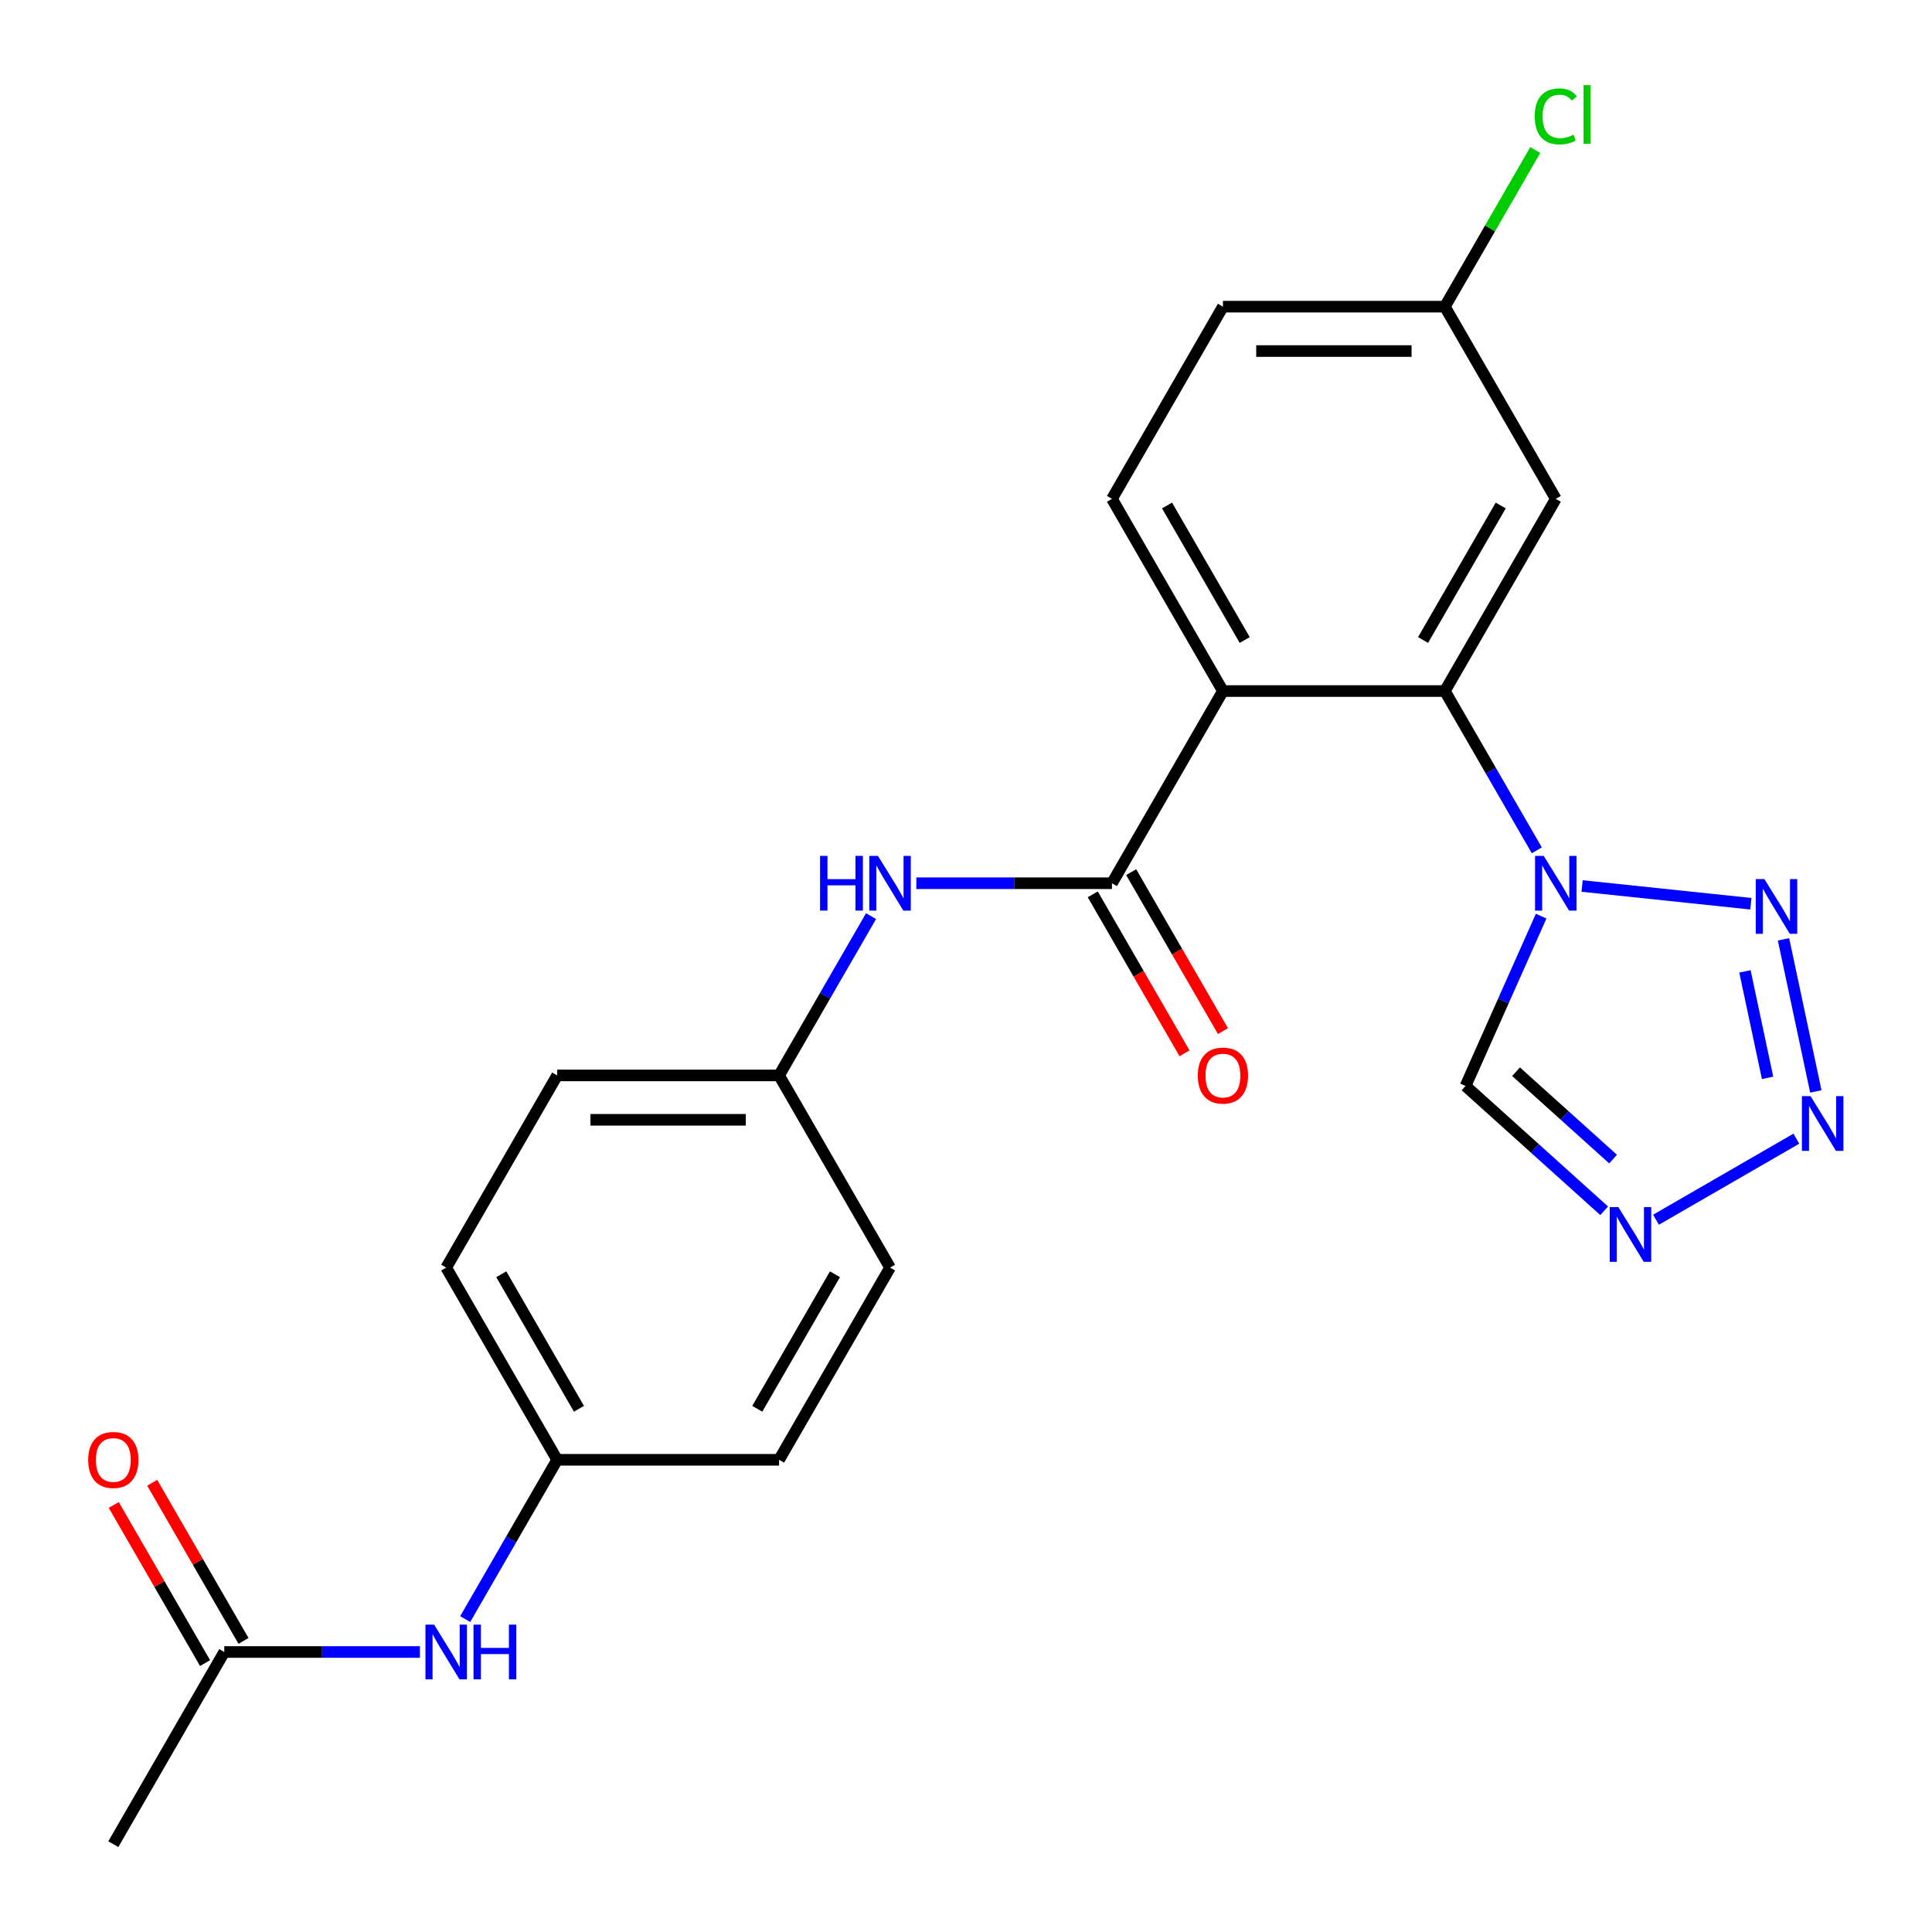 <?xml version='1.0' encoding='iso-8859-1'?>
<svg version='1.1' baseProfile='full'
              xmlns='http://www.w3.org/2000/svg'
                      xmlns:rdkit='http://www.rdkit.org/xml'
                      xmlns:xlink='http://www.w3.org/1999/xlink'
                  xml:space='preserve'
width='1000px' height='1000px' viewBox='0 0 1000 1000'>
<!-- END OF HEADER -->
<rect style='opacity:1.0;fill:#FFFFFF;stroke:none' width='1000' height='1000' x='0' y='0'> </rect>
<path class='bond-0' d='M 795.45,440.128 L 771.65,398.905' style='fill:none;fill-rule:evenodd;stroke:#0000FF;stroke-width:6px;stroke-linecap:butt;stroke-linejoin:miter;stroke-opacity:1' />
<path class='bond-0' d='M 771.65,398.905 L 747.85,357.683' style='fill:none;fill-rule:evenodd;stroke:#000000;stroke-width:6px;stroke-linecap:butt;stroke-linejoin:miter;stroke-opacity:1' />
<path class='bond-1' d='M 818.895,458.591 L 906.25,467.772' style='fill:none;fill-rule:evenodd;stroke:#0000FF;stroke-width:6px;stroke-linecap:butt;stroke-linejoin:miter;stroke-opacity:1' />
<path class='bond-2' d='M 797.7,474.192 L 778.131,518.143' style='fill:none;fill-rule:evenodd;stroke:#0000FF;stroke-width:6px;stroke-linecap:butt;stroke-linejoin:miter;stroke-opacity:1' />
<path class='bond-2' d='M 778.131,518.143 L 758.563,562.095' style='fill:none;fill-rule:evenodd;stroke:#000000;stroke-width:6px;stroke-linecap:butt;stroke-linejoin:miter;stroke-opacity:1' />
<path class='bond-3' d='M 632.983,357.683 L 747.85,357.683' style='fill:none;fill-rule:evenodd;stroke:#000000;stroke-width:6px;stroke-linecap:butt;stroke-linejoin:miter;stroke-opacity:1' />
<path class='bond-4' d='M 632.983,357.683 L 575.55,457.16' style='fill:none;fill-rule:evenodd;stroke:#000000;stroke-width:6px;stroke-linecap:butt;stroke-linejoin:miter;stroke-opacity:1' />
<path class='bond-5' d='M 632.983,357.683 L 575.55,258.206' style='fill:none;fill-rule:evenodd;stroke:#000000;stroke-width:6px;stroke-linecap:butt;stroke-linejoin:miter;stroke-opacity:1' />
<path class='bond-5' d='M 644.264,331.275 L 604.061,261.641' style='fill:none;fill-rule:evenodd;stroke:#000000;stroke-width:6px;stroke-linecap:butt;stroke-linejoin:miter;stroke-opacity:1' />
<path class='bond-6' d='M 747.85,357.683 L 805.283,258.206' style='fill:none;fill-rule:evenodd;stroke:#000000;stroke-width:6px;stroke-linecap:butt;stroke-linejoin:miter;stroke-opacity:1' />
<path class='bond-6' d='M 736.569,331.275 L 776.773,261.641' style='fill:none;fill-rule:evenodd;stroke:#000000;stroke-width:6px;stroke-linecap:butt;stroke-linejoin:miter;stroke-opacity:1' />
<path class='bond-7' d='M 923.14,486.198 L 939.874,564.926' style='fill:none;fill-rule:evenodd;stroke:#0000FF;stroke-width:6px;stroke-linecap:butt;stroke-linejoin:miter;stroke-opacity:1' />
<path class='bond-7' d='M 903.179,502.784 L 914.893,557.894' style='fill:none;fill-rule:evenodd;stroke:#0000FF;stroke-width:6px;stroke-linecap:butt;stroke-linejoin:miter;stroke-opacity:1' />
<path class='bond-8' d='M 929.79,589.382 L 857.144,631.324' style='fill:none;fill-rule:evenodd;stroke:#0000FF;stroke-width:6px;stroke-linecap:butt;stroke-linejoin:miter;stroke-opacity:1' />
<path class='bond-9' d='M 575.55,457.16 L 524.923,457.16' style='fill:none;fill-rule:evenodd;stroke:#000000;stroke-width:6px;stroke-linecap:butt;stroke-linejoin:miter;stroke-opacity:1' />
<path class='bond-9' d='M 524.923,457.16 L 474.296,457.16' style='fill:none;fill-rule:evenodd;stroke:#0000FF;stroke-width:6px;stroke-linecap:butt;stroke-linejoin:miter;stroke-opacity:1' />
<path class='bond-10' d='M 565.603,462.903 L 589.356,504.046' style='fill:none;fill-rule:evenodd;stroke:#000000;stroke-width:6px;stroke-linecap:butt;stroke-linejoin:miter;stroke-opacity:1' />
<path class='bond-10' d='M 589.356,504.046 L 613.11,545.189' style='fill:none;fill-rule:evenodd;stroke:#FF0000;stroke-width:6px;stroke-linecap:butt;stroke-linejoin:miter;stroke-opacity:1' />
<path class='bond-10' d='M 585.498,451.417 L 609.252,492.559' style='fill:none;fill-rule:evenodd;stroke:#000000;stroke-width:6px;stroke-linecap:butt;stroke-linejoin:miter;stroke-opacity:1' />
<path class='bond-10' d='M 609.252,492.559 L 633.006,533.702' style='fill:none;fill-rule:evenodd;stroke:#FF0000;stroke-width:6px;stroke-linecap:butt;stroke-linejoin:miter;stroke-opacity:1' />
<path class='bond-11' d='M 830.313,626.7 L 794.438,594.398' style='fill:none;fill-rule:evenodd;stroke:#0000FF;stroke-width:6px;stroke-linecap:butt;stroke-linejoin:miter;stroke-opacity:1' />
<path class='bond-11' d='M 794.438,594.398 L 758.563,562.095' style='fill:none;fill-rule:evenodd;stroke:#000000;stroke-width:6px;stroke-linecap:butt;stroke-linejoin:miter;stroke-opacity:1' />
<path class='bond-11' d='M 834.923,599.937 L 809.81,577.325' style='fill:none;fill-rule:evenodd;stroke:#0000FF;stroke-width:6px;stroke-linecap:butt;stroke-linejoin:miter;stroke-opacity:1' />
<path class='bond-11' d='M 809.81,577.325 L 784.697,554.714' style='fill:none;fill-rule:evenodd;stroke:#000000;stroke-width:6px;stroke-linecap:butt;stroke-linejoin:miter;stroke-opacity:1' />
<path class='bond-12' d='M 450.851,474.192 L 427.051,515.414' style='fill:none;fill-rule:evenodd;stroke:#0000FF;stroke-width:6px;stroke-linecap:butt;stroke-linejoin:miter;stroke-opacity:1' />
<path class='bond-12' d='M 427.051,515.414 L 403.251,556.637' style='fill:none;fill-rule:evenodd;stroke:#000000;stroke-width:6px;stroke-linecap:butt;stroke-linejoin:miter;stroke-opacity:1' />
<path class='bond-13' d='M 805.283,258.206 L 747.85,158.729' style='fill:none;fill-rule:evenodd;stroke:#000000;stroke-width:6px;stroke-linecap:butt;stroke-linejoin:miter;stroke-opacity:1' />
<path class='bond-14' d='M 575.55,258.206 L 632.983,158.729' style='fill:none;fill-rule:evenodd;stroke:#000000;stroke-width:6px;stroke-linecap:butt;stroke-linejoin:miter;stroke-opacity:1' />
<path class='bond-15' d='M 116.085,855.068 L 166.713,855.068' style='fill:none;fill-rule:evenodd;stroke:#000000;stroke-width:6px;stroke-linecap:butt;stroke-linejoin:miter;stroke-opacity:1' />
<path class='bond-15' d='M 166.713,855.068 L 217.34,855.068' style='fill:none;fill-rule:evenodd;stroke:#0000FF;stroke-width:6px;stroke-linecap:butt;stroke-linejoin:miter;stroke-opacity:1' />
<path class='bond-16' d='M 126.033,849.325 L 102.406,808.402' style='fill:none;fill-rule:evenodd;stroke:#000000;stroke-width:6px;stroke-linecap:butt;stroke-linejoin:miter;stroke-opacity:1' />
<path class='bond-16' d='M 102.406,808.402 L 78.779,767.48' style='fill:none;fill-rule:evenodd;stroke:#FF0000;stroke-width:6px;stroke-linecap:butt;stroke-linejoin:miter;stroke-opacity:1' />
<path class='bond-16' d='M 106.138,860.812 L 82.511,819.889' style='fill:none;fill-rule:evenodd;stroke:#000000;stroke-width:6px;stroke-linecap:butt;stroke-linejoin:miter;stroke-opacity:1' />
<path class='bond-16' d='M 82.511,819.889 L 58.884,778.966' style='fill:none;fill-rule:evenodd;stroke:#FF0000;stroke-width:6px;stroke-linecap:butt;stroke-linejoin:miter;stroke-opacity:1' />
<path class='bond-17' d='M 116.085,855.068 L 58.652,954.545' style='fill:none;fill-rule:evenodd;stroke:#000000;stroke-width:6px;stroke-linecap:butt;stroke-linejoin:miter;stroke-opacity:1' />
<path class='bond-18' d='M 240.785,838.037 L 264.585,796.814' style='fill:none;fill-rule:evenodd;stroke:#0000FF;stroke-width:6px;stroke-linecap:butt;stroke-linejoin:miter;stroke-opacity:1' />
<path class='bond-18' d='M 264.585,796.814 L 288.385,755.591' style='fill:none;fill-rule:evenodd;stroke:#000000;stroke-width:6px;stroke-linecap:butt;stroke-linejoin:miter;stroke-opacity:1' />
<path class='bond-19' d='M 747.85,158.729 L 632.983,158.729' style='fill:none;fill-rule:evenodd;stroke:#000000;stroke-width:6px;stroke-linecap:butt;stroke-linejoin:miter;stroke-opacity:1' />
<path class='bond-19' d='M 730.62,181.702 L 650.213,181.702' style='fill:none;fill-rule:evenodd;stroke:#000000;stroke-width:6px;stroke-linecap:butt;stroke-linejoin:miter;stroke-opacity:1' />
<path class='bond-20' d='M 747.85,158.729 L 771.251,118.196' style='fill:none;fill-rule:evenodd;stroke:#000000;stroke-width:6px;stroke-linecap:butt;stroke-linejoin:miter;stroke-opacity:1' />
<path class='bond-20' d='M 771.251,118.196 L 794.653,77.663' style='fill:none;fill-rule:evenodd;stroke:#00CC00;stroke-width:6px;stroke-linecap:butt;stroke-linejoin:miter;stroke-opacity:1' />
<path class='bond-21' d='M 403.251,556.637 L 460.684,656.114' style='fill:none;fill-rule:evenodd;stroke:#000000;stroke-width:6px;stroke-linecap:butt;stroke-linejoin:miter;stroke-opacity:1' />
<path class='bond-22' d='M 403.251,556.637 L 288.385,556.637' style='fill:none;fill-rule:evenodd;stroke:#000000;stroke-width:6px;stroke-linecap:butt;stroke-linejoin:miter;stroke-opacity:1' />
<path class='bond-22' d='M 386.021,579.61 L 305.615,579.61' style='fill:none;fill-rule:evenodd;stroke:#000000;stroke-width:6px;stroke-linecap:butt;stroke-linejoin:miter;stroke-opacity:1' />
<path class='bond-23' d='M 288.385,755.591 L 230.952,656.114' style='fill:none;fill-rule:evenodd;stroke:#000000;stroke-width:6px;stroke-linecap:butt;stroke-linejoin:miter;stroke-opacity:1' />
<path class='bond-23' d='M 299.665,729.183 L 259.462,659.549' style='fill:none;fill-rule:evenodd;stroke:#000000;stroke-width:6px;stroke-linecap:butt;stroke-linejoin:miter;stroke-opacity:1' />
<path class='bond-24' d='M 288.385,755.591 L 403.251,755.591' style='fill:none;fill-rule:evenodd;stroke:#000000;stroke-width:6px;stroke-linecap:butt;stroke-linejoin:miter;stroke-opacity:1' />
<path class='bond-25' d='M 460.684,656.114 L 403.251,755.591' style='fill:none;fill-rule:evenodd;stroke:#000000;stroke-width:6px;stroke-linecap:butt;stroke-linejoin:miter;stroke-opacity:1' />
<path class='bond-25' d='M 432.174,659.549 L 391.97,729.183' style='fill:none;fill-rule:evenodd;stroke:#000000;stroke-width:6px;stroke-linecap:butt;stroke-linejoin:miter;stroke-opacity:1' />
<path class='bond-26' d='M 288.385,556.637 L 230.952,656.114' style='fill:none;fill-rule:evenodd;stroke:#000000;stroke-width:6px;stroke-linecap:butt;stroke-linejoin:miter;stroke-opacity:1' />
<path  class='atom-0' d='M 799.023 443
L 808.303 458
Q 809.223 459.48, 810.703 462.16
Q 812.183 464.84, 812.263 465
L 812.263 443
L 816.023 443
L 816.023 471.32
L 812.143 471.32
L 802.183 454.92
Q 801.023 453, 799.783 450.8
Q 798.583 448.6, 798.223 447.92
L 798.223 471.32
L 794.543 471.32
L 794.543 443
L 799.023 443
' fill='#0000FF'/>
<path  class='atom-3' d='M 913.26 455.007
L 922.54 470.007
Q 923.46 471.487, 924.94 474.167
Q 926.42 476.847, 926.5 477.007
L 926.5 455.007
L 930.26 455.007
L 930.26 483.327
L 926.38 483.327
L 916.42 466.927
Q 915.26 465.007, 914.02 462.807
Q 912.82 460.607, 912.46 459.927
L 912.46 483.327
L 908.78 483.327
L 908.78 455.007
L 913.26 455.007
' fill='#0000FF'/>
<path  class='atom-4' d='M 937.142 567.363
L 946.422 582.363
Q 947.342 583.843, 948.822 586.523
Q 950.302 589.203, 950.382 589.363
L 950.382 567.363
L 954.142 567.363
L 954.142 595.683
L 950.262 595.683
L 940.302 579.283
Q 939.142 577.363, 937.902 575.163
Q 936.702 572.963, 936.342 572.283
L 936.342 595.683
L 932.662 595.683
L 932.662 567.363
L 937.142 567.363
' fill='#0000FF'/>
<path  class='atom-6' d='M 837.665 624.796
L 846.945 639.796
Q 847.865 641.276, 849.345 643.956
Q 850.825 646.636, 850.905 646.796
L 850.905 624.796
L 854.665 624.796
L 854.665 653.116
L 850.785 653.116
L 840.825 636.716
Q 839.665 634.796, 838.425 632.596
Q 837.225 630.396, 836.865 629.716
L 836.865 653.116
L 833.185 653.116
L 833.185 624.796
L 837.665 624.796
' fill='#0000FF'/>
<path  class='atom-8' d='M 424.464 443
L 428.304 443
L 428.304 455.04
L 442.784 455.04
L 442.784 443
L 446.624 443
L 446.624 471.32
L 442.784 471.32
L 442.784 458.24
L 428.304 458.24
L 428.304 471.32
L 424.464 471.32
L 424.464 443
' fill='#0000FF'/>
<path  class='atom-8' d='M 454.424 443
L 463.704 458
Q 464.624 459.48, 466.104 462.16
Q 467.584 464.84, 467.664 465
L 467.664 443
L 471.424 443
L 471.424 471.32
L 467.544 471.32
L 457.584 454.92
Q 456.424 453, 455.184 450.8
Q 453.984 448.6, 453.624 447.92
L 453.624 471.32
L 449.944 471.32
L 449.944 443
L 454.424 443
' fill='#0000FF'/>
<path  class='atom-12' d='M 224.692 840.908
L 233.972 855.908
Q 234.892 857.388, 236.372 860.068
Q 237.852 862.748, 237.932 862.908
L 237.932 840.908
L 241.692 840.908
L 241.692 869.228
L 237.812 869.228
L 227.852 852.828
Q 226.692 850.908, 225.452 848.708
Q 224.252 846.508, 223.892 845.828
L 223.892 869.228
L 220.212 869.228
L 220.212 840.908
L 224.692 840.908
' fill='#0000FF'/>
<path  class='atom-12' d='M 245.092 840.908
L 248.932 840.908
L 248.932 852.948
L 263.412 852.948
L 263.412 840.908
L 267.252 840.908
L 267.252 869.228
L 263.412 869.228
L 263.412 856.148
L 248.932 856.148
L 248.932 869.228
L 245.092 869.228
L 245.092 840.908
' fill='#0000FF'/>
<path  class='atom-13' d='M 619.983 556.717
Q 619.983 549.917, 623.343 546.117
Q 626.703 542.317, 632.983 542.317
Q 639.263 542.317, 642.623 546.117
Q 645.983 549.917, 645.983 556.717
Q 645.983 563.597, 642.583 567.517
Q 639.183 571.397, 632.983 571.397
Q 626.743 571.397, 623.343 567.517
Q 619.983 563.637, 619.983 556.717
M 632.983 568.197
Q 637.303 568.197, 639.623 565.317
Q 641.983 562.397, 641.983 556.717
Q 641.983 551.157, 639.623 548.357
Q 637.303 545.517, 632.983 545.517
Q 628.663 545.517, 626.303 548.317
Q 623.983 551.117, 623.983 556.717
Q 623.983 562.437, 626.303 565.317
Q 628.663 568.197, 632.983 568.197
' fill='#FF0000'/>
<path  class='atom-14' d='M 45.652 755.671
Q 45.652 748.871, 49.012 745.071
Q 52.372 741.271, 58.652 741.271
Q 64.932 741.271, 68.292 745.071
Q 71.652 748.871, 71.652 755.671
Q 71.652 762.551, 68.252 766.471
Q 64.852 770.351, 58.652 770.351
Q 52.412 770.351, 49.012 766.471
Q 45.652 762.591, 45.652 755.671
M 58.652 767.151
Q 62.972 767.151, 65.292 764.271
Q 67.652 761.351, 67.652 755.671
Q 67.652 750.111, 65.292 747.311
Q 62.972 744.471, 58.652 744.471
Q 54.332 744.471, 51.972 747.271
Q 49.652 750.071, 49.652 755.671
Q 49.652 761.391, 51.972 764.271
Q 54.332 767.151, 58.652 767.151
' fill='#FF0000'/>
<path  class='atom-19' d='M 794.363 60.231
Q 794.363 53.191, 797.643 49.511
Q 800.963 45.791, 807.243 45.791
Q 813.083 45.791, 816.203 49.911
L 813.563 52.071
Q 811.283 49.071, 807.243 49.071
Q 802.963 49.071, 800.683 51.951
Q 798.443 54.791, 798.443 60.231
Q 798.443 65.831, 800.763 68.711
Q 803.123 71.591, 807.683 71.591
Q 810.803 71.591, 814.443 69.711
L 815.563 72.711
Q 814.083 73.671, 811.843 74.231
Q 809.603 74.791, 807.123 74.791
Q 800.963 74.791, 797.643 71.031
Q 794.363 67.271, 794.363 60.231
' fill='#00CC00'/>
<path  class='atom-19' d='M 819.643 44.071
L 823.323 44.071
L 823.323 74.431
L 819.643 74.431
L 819.643 44.071
' fill='#00CC00'/>
</svg>
